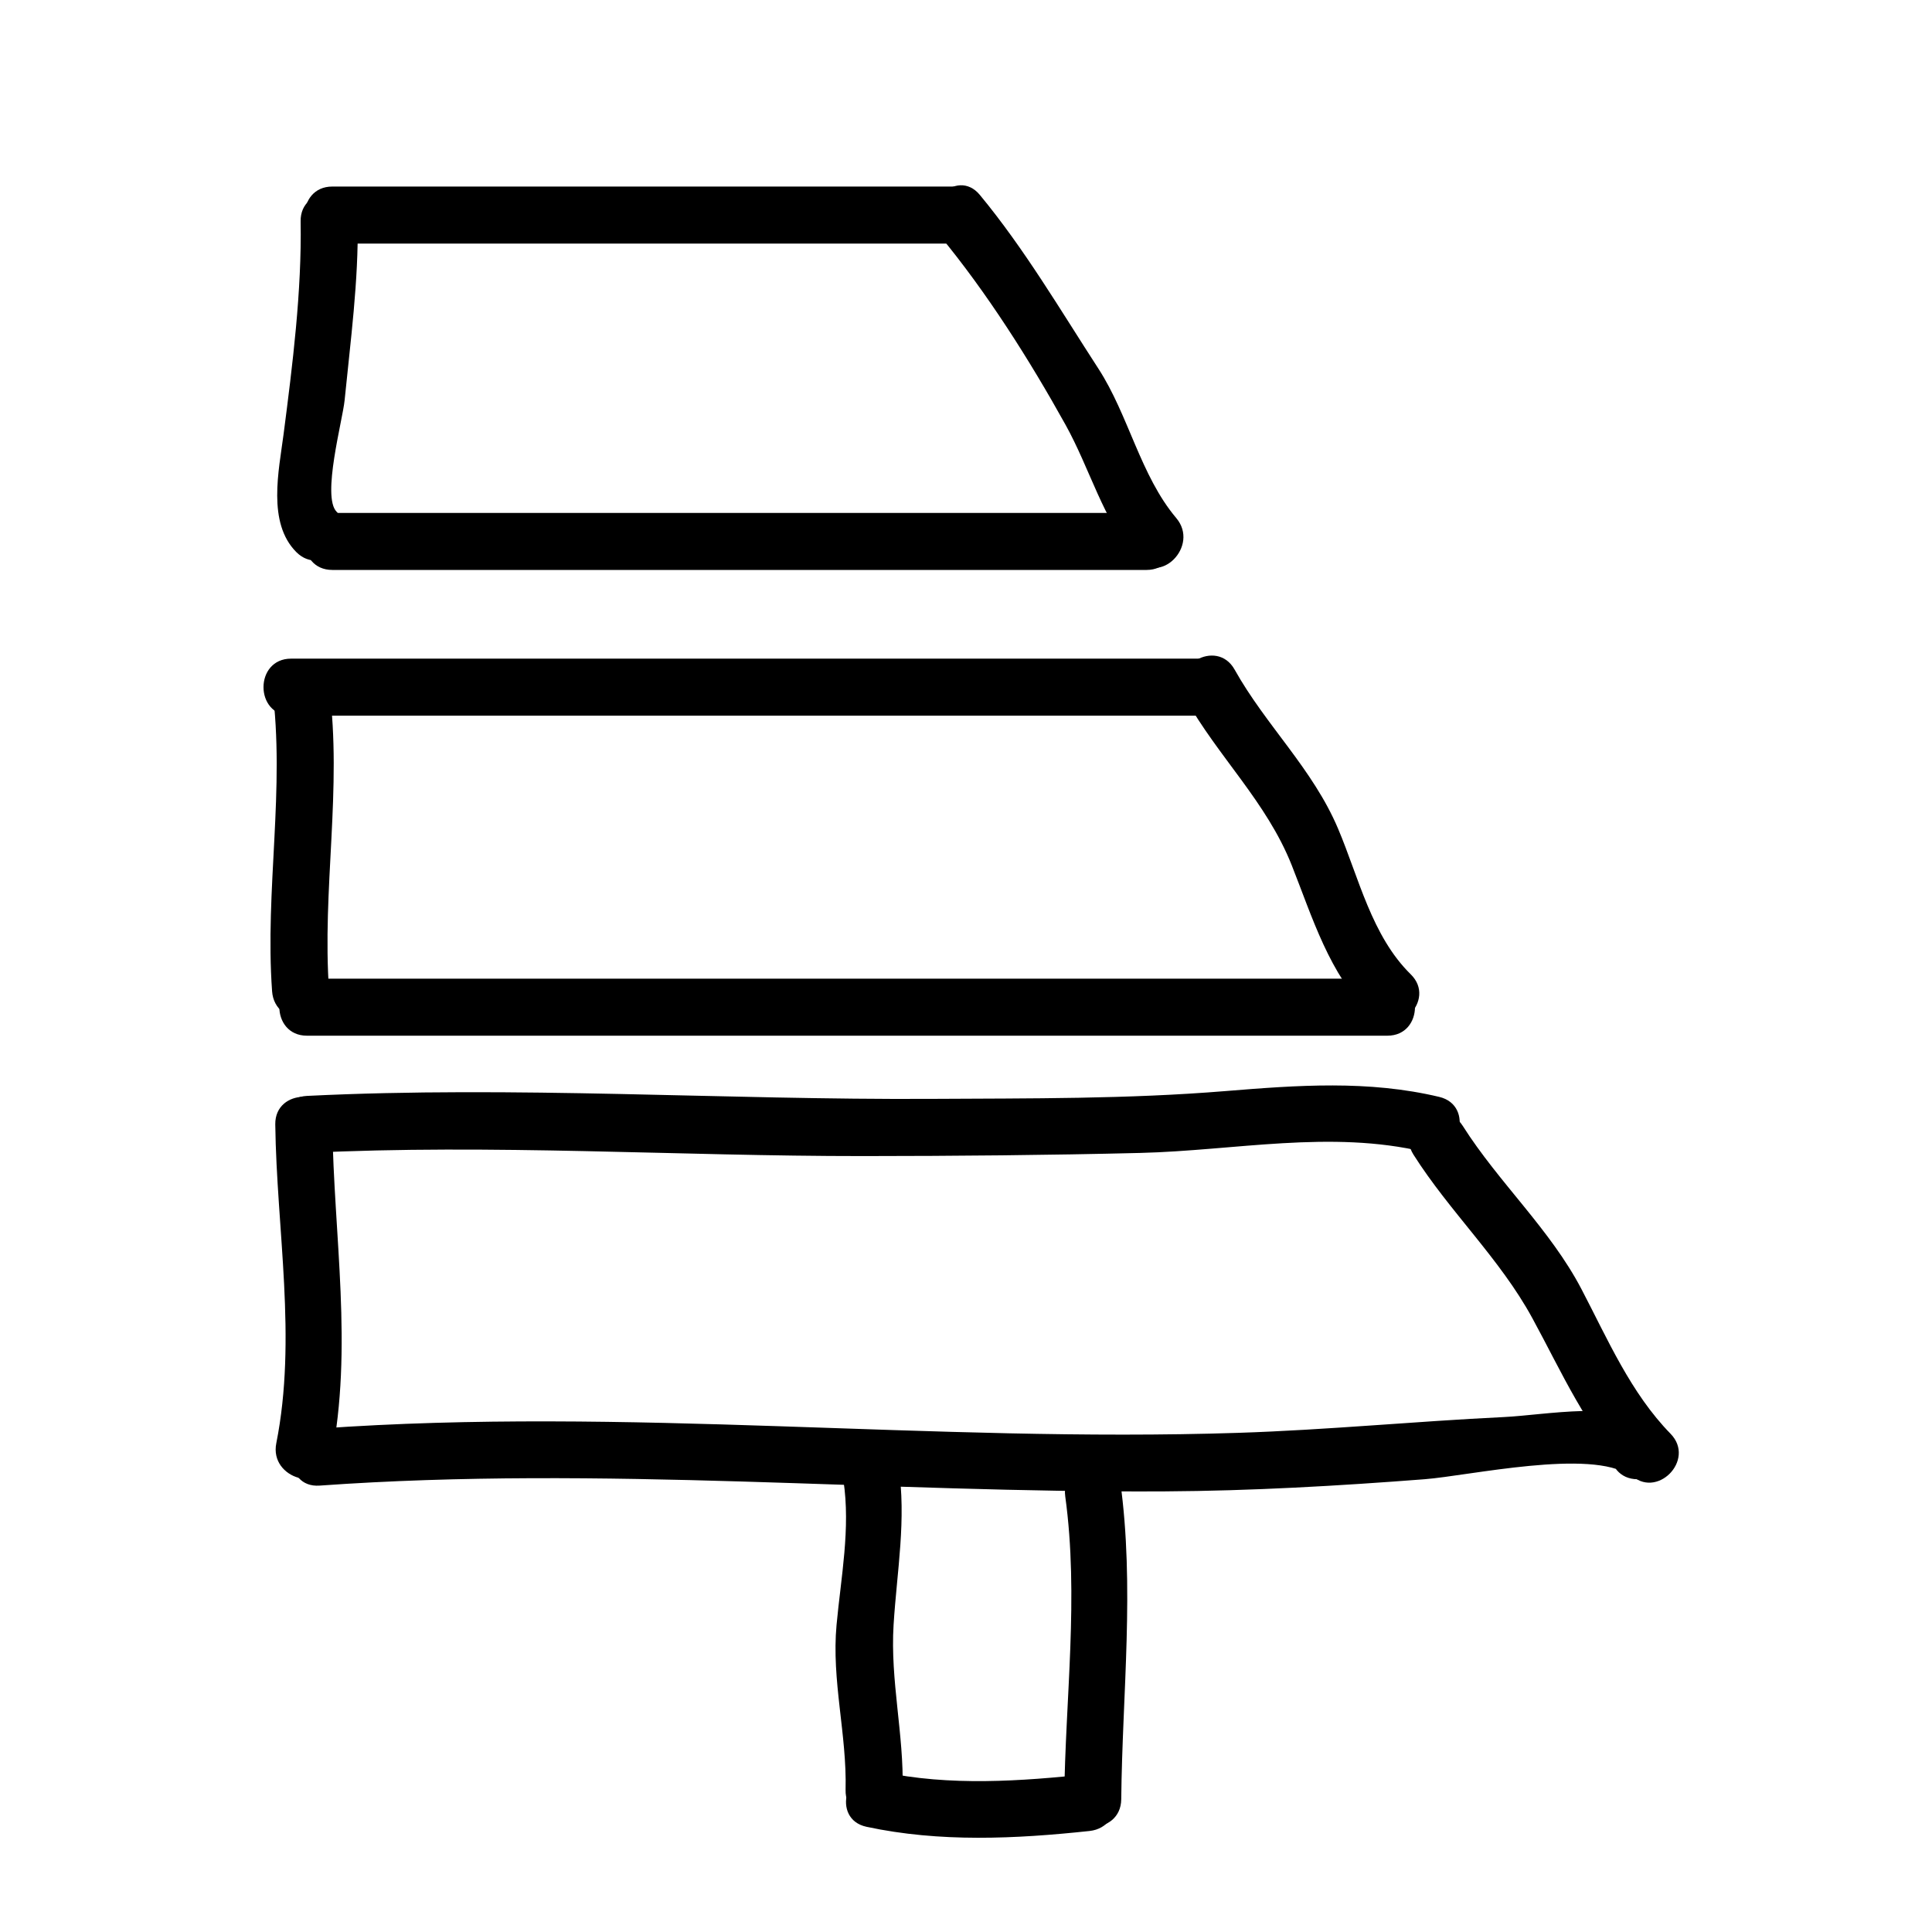 <?xml version="1.0" encoding="UTF-8"?>
<!-- Uploaded to: SVG Repo, www.svgrepo.com, Generator: SVG Repo Mixer Tools -->
<svg fill="#000000" width="800px" height="800px" version="1.1" viewBox="144 144 512 512" xmlns="http://www.w3.org/2000/svg">
 <g>
  <path d="m233.21 279.62c-3.984-3.996 1.586-24.199 2.117-29.547 1.543-15.582 3.723-31.73 3.457-47.398-0.168-9.738-15.281-9.754-15.113 0 0.316 18.531-2.133 37.969-4.516 56.367-1.25 9.656-4.383 23.492 3.371 31.266 6.887 6.906 17.57-3.777 10.684-10.688z"/>
  <path d="m232.06 208.55h164.58c9.75 0 9.75-15.113 0-15.113h-164.58c-9.746 0-9.746 15.113 0 15.113z"/>
  <path d="m392.98 206.34c12.531 15.148 23.855 33.051 33.402 50.238 6.531 11.77 9.848 24.973 18.656 35.406 6.293 7.457 16.93-3.289 10.688-10.688-9.508-11.266-12.629-27.262-20.645-39.613-10.117-15.586-19.543-31.684-31.414-46.031-6.219-7.519-16.852 3.234-10.688 10.688z"/>
  <path d="m458.13 329.08c8.664 15.477 21.523 27.426 28.18 44.188 5.508 13.871 9.945 28.91 20.867 39.629 6.957 6.832 17.648-3.848 10.688-10.688-10.359-10.172-13.754-25.598-19.266-38.613-6.723-15.871-19.105-27.297-27.414-42.148-4.762-8.504-17.816-0.887-13.055 7.633z"/>
  <path d="m518.59 450c9.586 15.125 22.879 27.523 31.473 43.281 7.863 14.414 14.344 29.477 25.965 41.371 6.82 6.984 17.496-3.715 10.688-10.688-10.566-10.816-16.676-25.074-23.602-38.316-8.328-15.914-21.906-28.184-31.473-43.281-5.195-8.203-18.281-0.629-13.051 7.633z"/>
  <path d="m231.22 406.71c-1.945-26.918 3.543-53.746 0-80.609-1.254-9.516-16.383-9.645-15.113 0 3.543 26.863-1.945 53.691 0 80.609 0.699 9.664 15.816 9.734 15.113 0z"/>
  <path d="m231.79 530.48c5.828-29.293 0.656-58.961 0.273-88.496-0.125-9.738-15.242-9.754-15.113 0 0.363 27.996 5.789 56.73 0.273 84.48-1.898 9.512 12.664 13.566 14.566 4.016z"/>
  <path d="m232.06 295.04h215.8c9.75 0 9.75-15.113 0-15.113h-215.8c-9.746 0-9.746 15.113 0 15.113z"/>
  <path d="m225.34 418.47h286.33c9.75 0 9.75-15.113 0-15.113h-286.33c-9.746 0-9.746 15.113 0 15.113z"/>
  <path d="m221.14 333.66h242.67c9.75 0 9.75-15.113 0-15.113h-242.67c-9.746 0-9.746 15.113 0 15.113z"/>
  <path d="m225.34 449.54c49.105-2.422 98.32 0.863 147.45 0.832 24.465-0.016 48.926-0.23 73.379-0.832 25.023-0.613 50.496-6.16 75.238-0.273 9.477 2.258 13.496-12.316 4.019-14.574-18.824-4.484-37.57-3.102-56.699-1.543-25.828 2.117-51.844 1.914-77.75 2.062-55.176 0.312-110.52-3.508-165.64-0.785-9.703 0.48-9.75 15.598-0.004 15.113z"/>
  <path d="m228.7 537.7c75.012-5.359 149.1 1.969 224.02 1.531 23.016-0.137 45.887-1.449 68.809-3.219 11.777-0.91 44.18-8.176 54.34-1.027 1.27-4.695 2.539-9.391 3.812-14.082h-1.676c-9.75 0-9.75 15.113 0 15.113h1.676c7.965 0 9.719-9.93 3.812-14.082-9.879-6.949-29.965-2.926-40.969-2.398-23.488 1.133-46.805 3.414-70.32 4.18-81.332 2.656-162.06-6.949-243.51-1.129-9.664 0.695-9.734 15.816 0 15.113z"/>
  <path d="m367.52 536.36c1.914 12.656-0.66 25.641-1.824 38.25-1.367 14.773 2.762 28.996 2.394 43.711-0.242 9.754 14.871 9.73 15.113 0 0.367-14.711-3.305-28.938-2.394-43.711 0.883-14.344 3.461-27.91 1.281-42.27-1.457-9.609-16.016-5.512-14.57 4.019z"/>
  <path d="m426.3 540.55c3.668 26.621 0.004 53.566-0.273 80.281-0.102 9.754 15.012 9.742 15.113 0 0.293-28.215 3.602-56.191-0.273-84.297-1.32-9.621-15.879-5.512-14.566 4.016z"/>
  <path d="m373.64 628.12c19.438 4.168 39.469 3.211 59.105 1.109 9.586-1.027 9.688-16.152 0-15.113-18.176 1.945-37.082 3.289-55.086-0.57-9.508-2.039-13.547 12.531-4.019 14.574z"/>
 </g>
</svg>